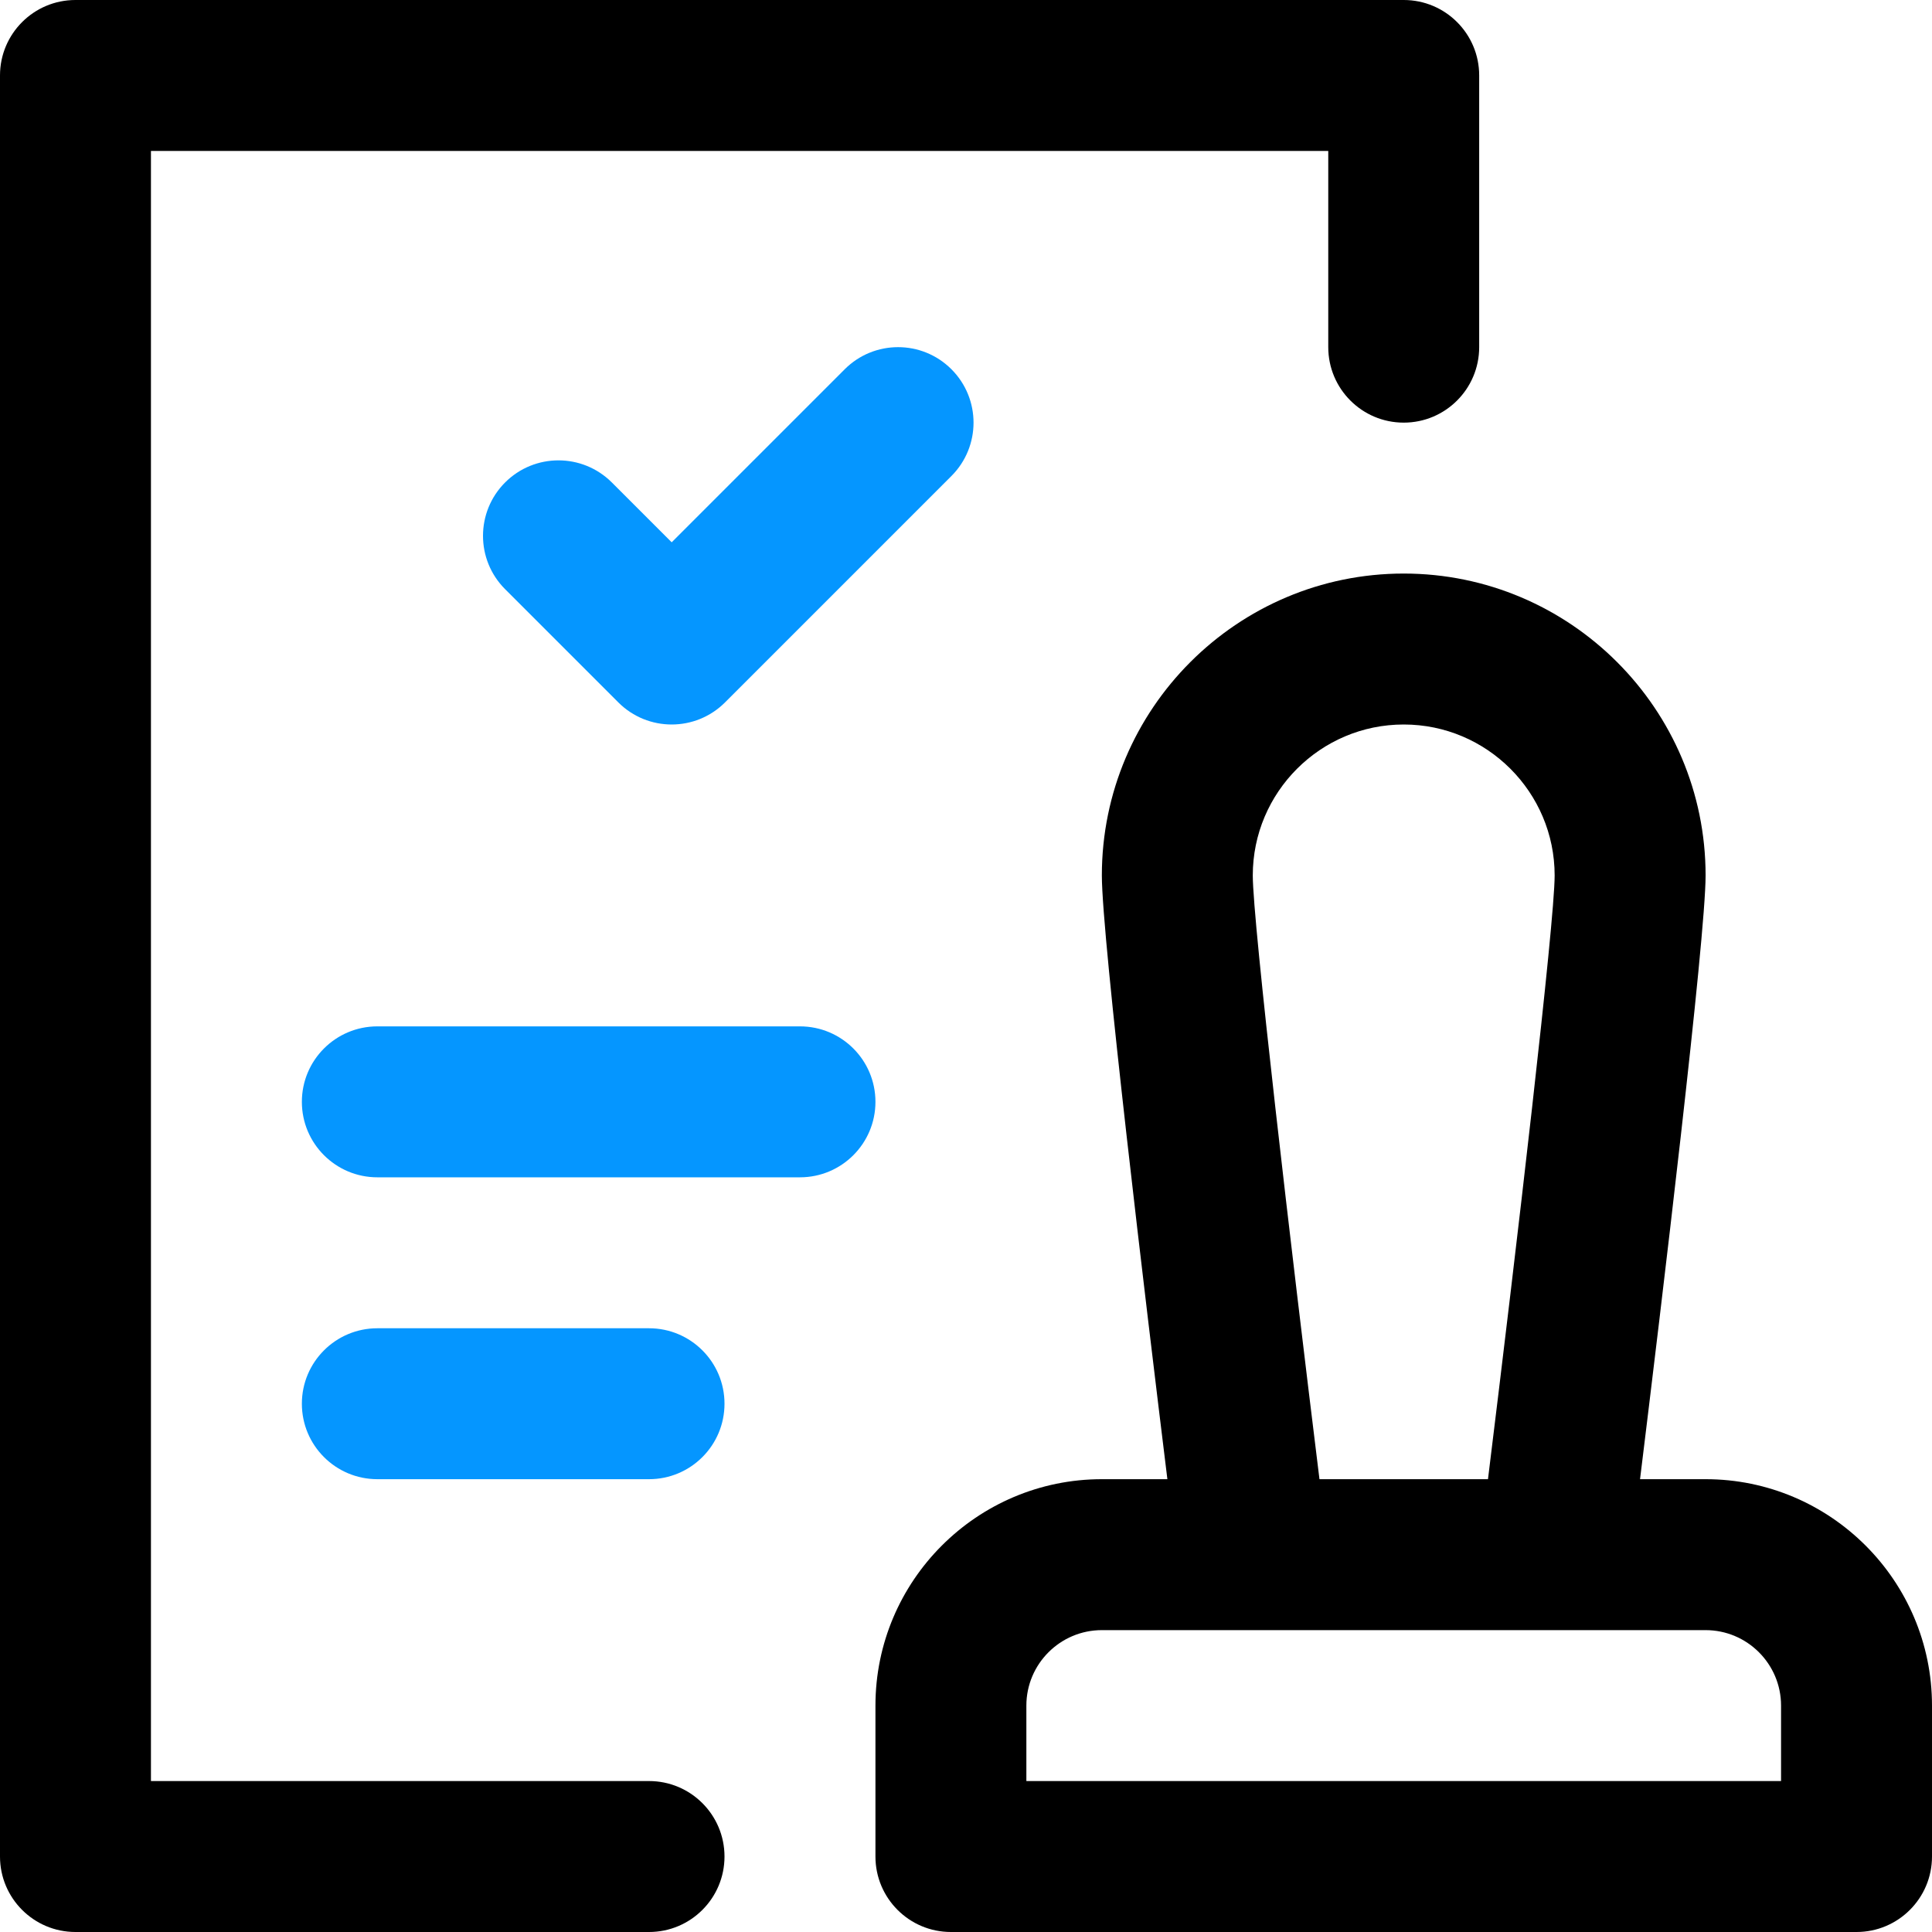 <svg width="85" height="85" viewBox="0 0 85 85" fill="none" xmlns="http://www.w3.org/2000/svg"><path d="M75.039 65.078H72.155C73.093 57.449 75.039 41.285 75.039 38.516C75.039 31.192 69.081 25.234 61.758 25.234C54.434 25.234 48.477 31.192 48.477 38.516C48.477 41.285 50.422 57.449 51.36 65.078H48.477C42.984 65.078 38.516 69.547 38.516 75.039V81.68C38.516 83.513 40.002 85 41.836 85H81.68C83.513 85 85 83.513 85 81.68V75.039C85 69.547 80.531 65.078 75.039 65.078ZM55.117 38.516C55.117 34.854 58.096 31.875 61.758 31.875C65.419 31.875 68.398 34.854 68.398 38.516C68.398 40.587 66.726 54.851 65.465 65.078H58.051C56.79 54.851 55.117 40.587 55.117 38.516ZM78.359 78.359H45.156V75.039C45.156 73.208 46.646 71.719 48.477 71.719H75.039C76.87 71.719 78.359 73.208 78.359 75.039V78.359Z" fill="currentColor"/><path d="M28.555 78.359H6.641V6.641H58.438V15.273C58.438 17.107 59.924 18.594 61.758 18.594C63.592 18.594 65.078 17.107 65.078 15.273V3.32C65.078 1.486 63.592 0 61.758 0H3.32C1.486 0 0 1.486 0 3.32V81.68C0 83.513 1.486 85 3.32 85H28.555C30.389 85 31.875 83.513 31.875 81.68C31.875 79.846 30.389 78.359 28.555 78.359Z" fill="currentColor"/><path d="M37.164 16.246L29.551 23.859L26.918 21.226C25.621 19.93 23.519 19.93 22.223 21.226C20.926 22.523 20.926 24.625 22.223 25.922L27.203 30.902C27.851 31.551 28.701 31.875 29.551 31.875C30.401 31.875 31.25 31.551 31.899 30.902L41.859 20.942C43.156 19.645 43.156 17.543 41.859 16.246C40.563 14.949 38.461 14.949 37.164 16.246Z" fill="#0596FF"/><path d="M35.195 45.156H16.602C14.768 45.156 13.281 46.643 13.281 48.477C13.281 50.31 14.768 51.797 16.602 51.797H35.195C37.029 51.797 38.516 50.31 38.516 48.477C38.516 46.643 37.029 45.156 35.195 45.156Z" fill="#0596FF"/><path d="M28.555 58.438H16.602C14.768 58.438 13.281 59.924 13.281 61.758C13.281 63.592 14.768 65.078 16.602 65.078H28.555C30.389 65.078 31.875 63.592 31.875 61.758C31.875 59.924 30.389 58.438 28.555 58.438Z" fill="#0596FF"/></svg>
